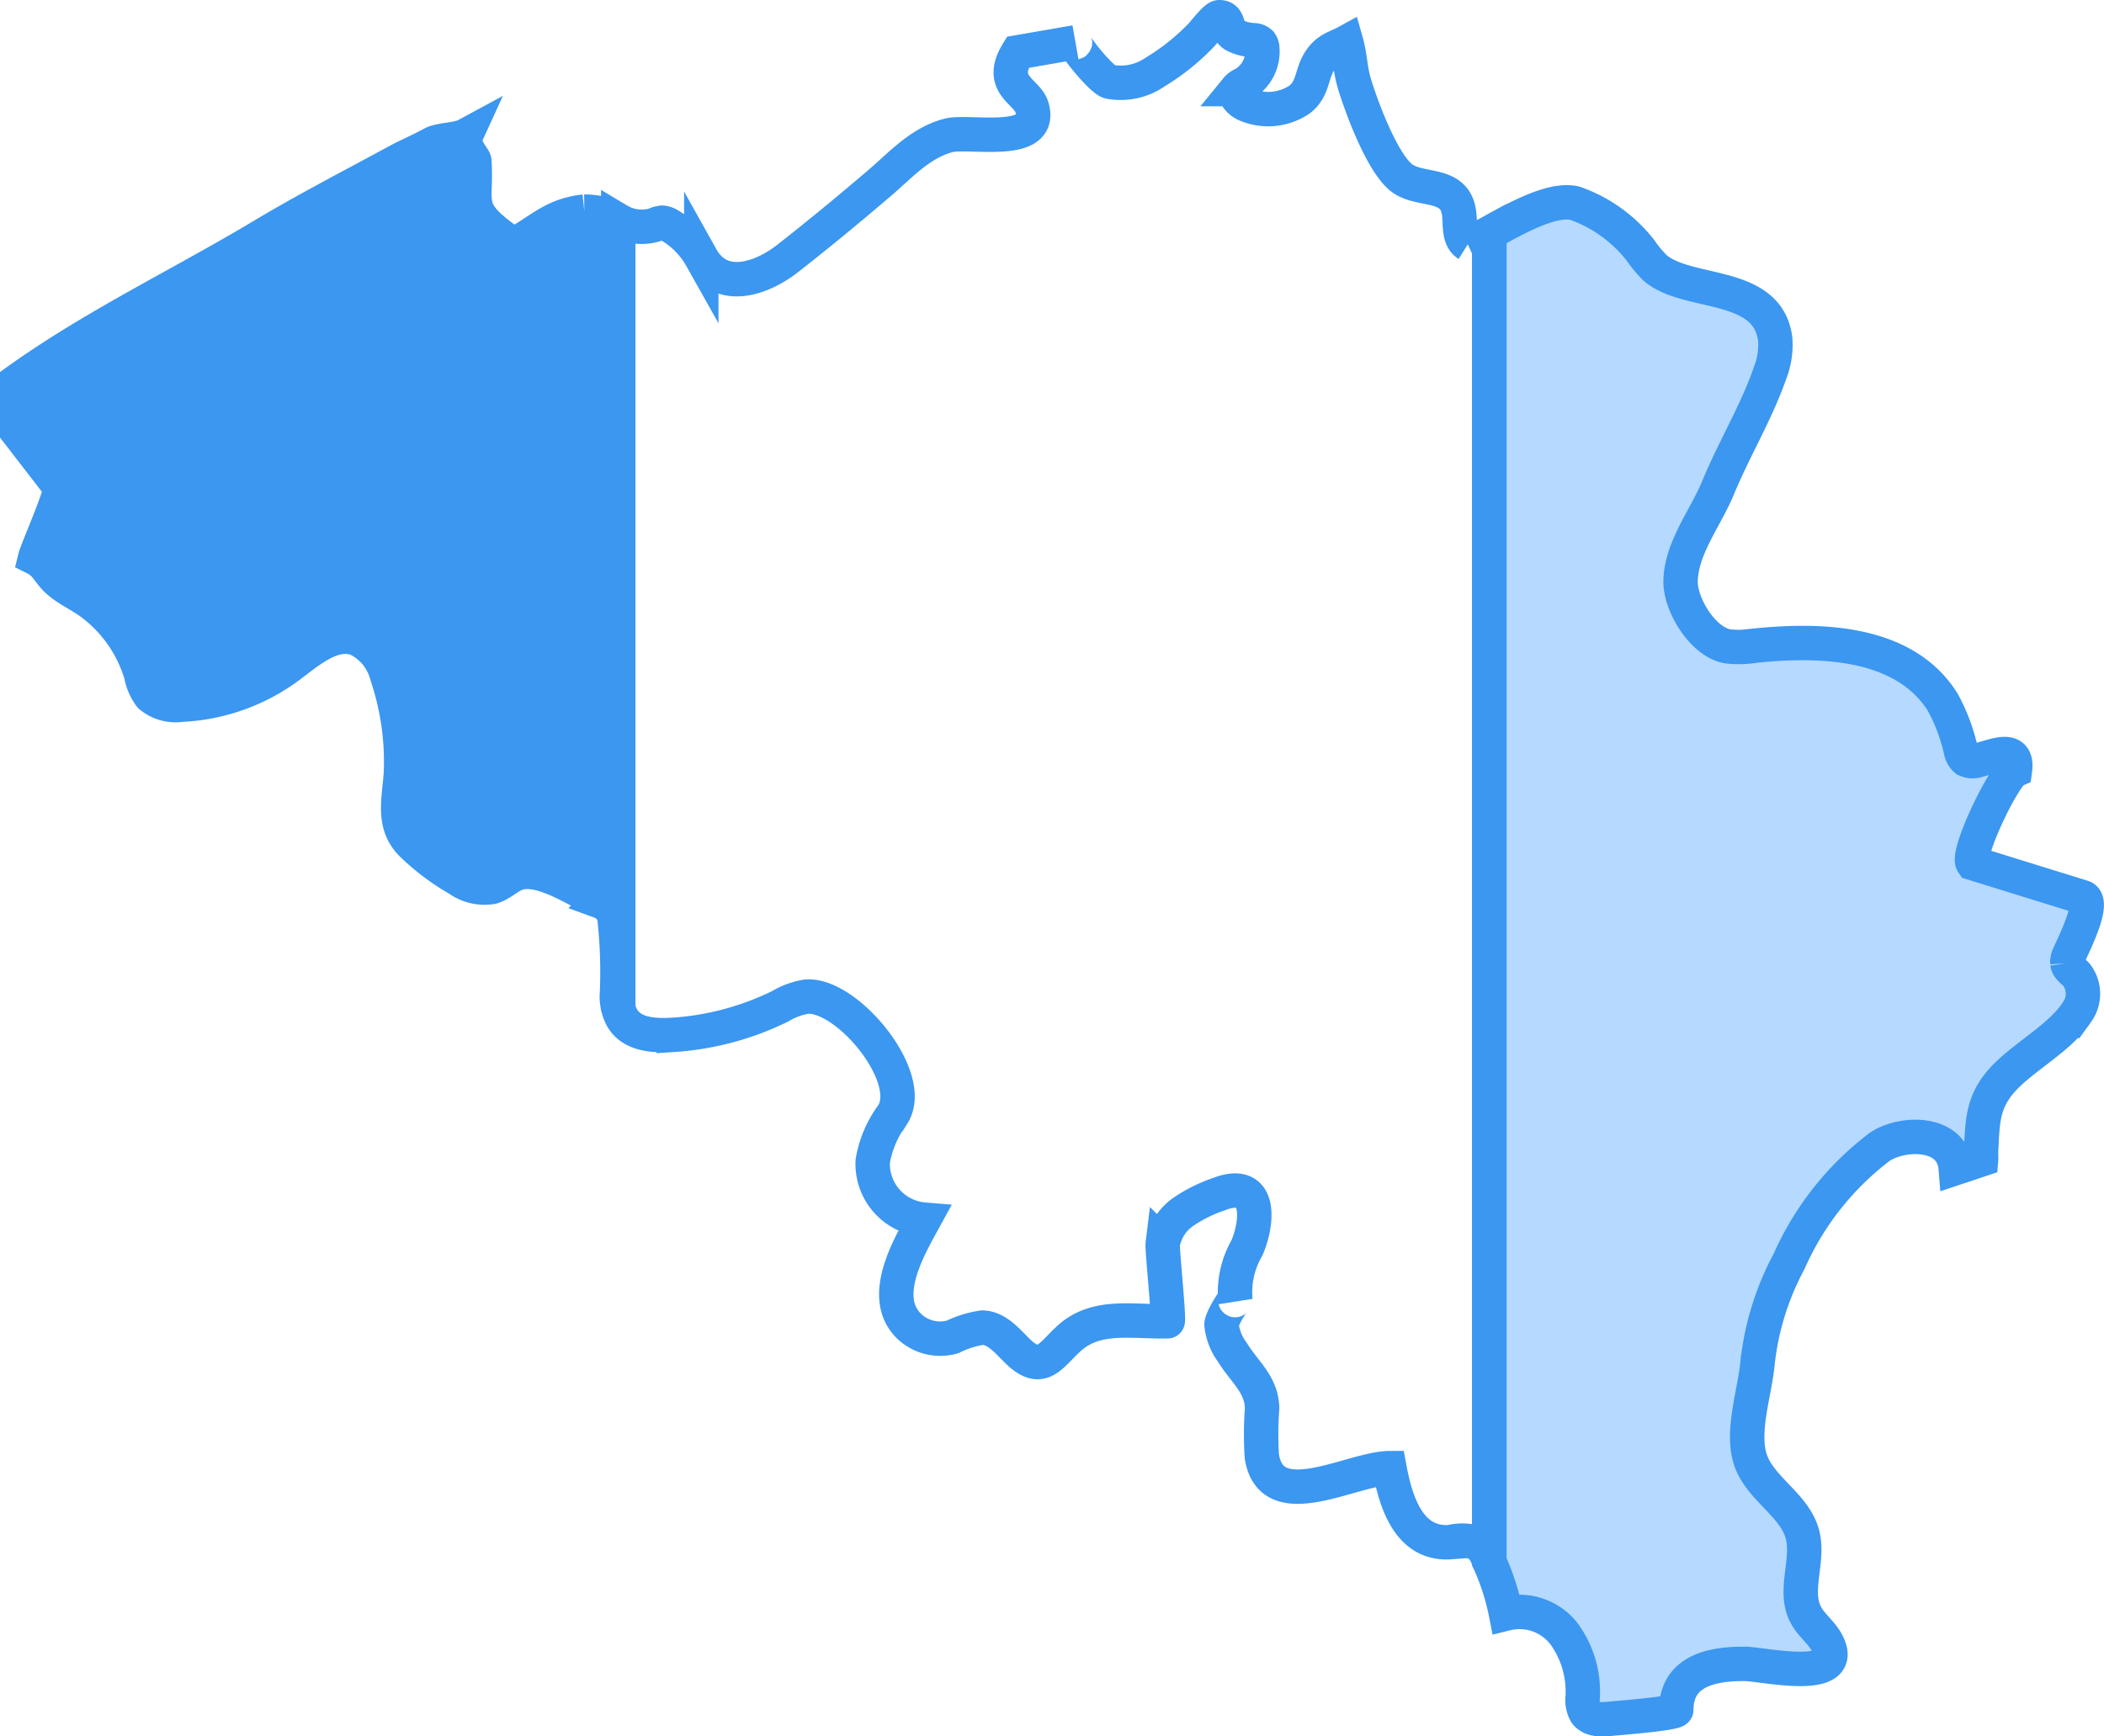 <svg xmlns="http://www.w3.org/2000/svg" width="122.296" height="100.939" viewBox="0 0 122.296 100.939">
  <g id="Group_291" data-name="Group 291" transform="translate(1 1)">
    <path id="Path_413" data-name="Path 413" d="M32.967,10.789c-1.85.195-2.608,1.139-4.115,1.937-3-2.054-2.1-2.283-2.281-4.889-.01-.147-.749-.915-.492-1.476-.488.264-1.487.227-1.969.492-.726.4-1.381.666-1.968.984-2.644,1.437-5.294,2.8-7.881,4.348C9.542,15.011,4.47,17.424,0,20.629v2.952L2.487,26.8c.185.238-1.326,3.626-1.449,4.127.657.327.814.871,1.307,1.312.6.541,1.351.848,2,1.341A8.023,8.023,0,0,1,7.2,37.69a2.967,2.967,0,0,0,.549,1.263,2.281,2.281,0,0,0,1.8.5,11.367,11.367,0,0,0,6.264-2.242c1.18-.883,2.518-2.075,3.915-1.6a3.235,3.235,0,0,1,1.763,2.129,15.72,15.72,0,0,1,.825,5.261c0,1.664-.679,3.314.664,4.6a13.6,13.6,0,0,0,2.665,1.995,2.611,2.611,0,0,0,1.951.453c.559-.162.977-.652,1.538-.81,1.4-.4,3.519,1.087,4.72,1.639a1.585,1.585,0,0,1,.642.437,1.5,1.5,0,0,1,.23.632,28.205,28.205,0,0,1,.125,4.521,3.168,3.168,0,0,0,.081.6V11.3a3.894,3.894,0,0,0-1.968-.508" transform="translate(0 0.513)" fill="#3b97f0" stroke="#3b97f0" stroke-width="2"/>
    <path id="Path_414" data-name="Path 414" d="M112.78,54.194a.914.914,0,0,1,.092-.459c.07-.18.384-.807.648-1.473.337-.853.592-1.771.149-1.908l-6.388-1.982c-.385-.547,1.8-5.119,2.452-5.4.206-1.51-1.231-.8-2.141-.584a.9.9,0,0,1-.7-.026.882.882,0,0,1-.3-.524,10.683,10.683,0,0,0-1.06-2.825c-2.252-3.583-7.185-3.667-10.936-3.279a5.739,5.739,0,0,1-1.568.036c-1.443-.25-2.768-2.434-2.73-3.822.054-1.927,1.463-3.657,2.174-5.388.921-2.238,2.211-4.35,3.01-6.633a4.482,4.482,0,0,0,.316-2.009c-.428-3.437-5.144-2.509-7.006-4.17a7.256,7.256,0,0,1-.832-1.007,8.356,8.356,0,0,0-3.817-2.734c-1.321-.3-3.4.87-4.967,1.74V88.975A13.565,13.565,0,0,1,80.148,92a3.266,3.266,0,0,1,3.4,1.208,5.7,5.7,0,0,1,1.061,3.615,1.583,1.583,0,0,0,.171.942c.3.418.908.406,1.417.35.281-.03,3.85-.3,3.851-.523.005-2.291,2.128-2.684,3.994-2.669,1.064.009,6.042,1.183,4.756-1.24-.313-.592-.9-1.005-1.215-1.6-.754-1.393.2-3.151-.2-4.684-.453-1.726-2.466-2.654-3.026-4.349-.548-1.658.273-3.956.418-5.656a16.139,16.139,0,0,1,1.83-5.869,16.968,16.968,0,0,1,5.253-6.648c1.294-.895,4.252-.968,4.43,1.219l1.476-.492c.013-.163-.012-.329,0-.5.094-1.811.071-2.972,1.466-4.371,1.2-1.2,3.2-2.294,4.11-3.7a1.818,1.818,0,0,0-.039-2.184c-.2-.207-.481-.378-.523-.662" transform="translate(6.387 0.803)" fill="#b5d9ff" stroke="#3b97f0" stroke-width="2"/>
    <path id="Path_415" data-name="Path 415" d="M81.708,13.207c-.614-.386-.383-1.315-.542-2.022-.366-1.632-2.285-1.039-3.319-1.859-1.111-.881-2.275-3.983-2.712-5.405-.285-.926-.247-1.59-.493-2.461-.566.311-1.037.37-1.475.984-.584.818-.394,1.682-1.235,2.34a3.259,3.259,0,0,1-3.137.284c-.357-.16-.729-.558-.521-.887a.933.933,0,0,1,.38-.278,2.191,2.191,0,0,0,1.109-2.1.544.544,0,0,0-.112-.317.6.6,0,0,0-.388-.148,2.641,2.641,0,0,1-1.147-.307C67.629.713,67.881,0,67.266,0c-.237,0-.9.9-1.081,1.073a13.037,13.037,0,0,1-2.653,2.116,3.517,3.517,0,0,1-2.661.561C60.377,3.6,58.68,1.5,58.9,1.46l-3.351.581c-1.174,1.911.541,2.241.822,3.188.7,2.344-3.665,1.327-4.853,1.644-1.636.436-2.742,1.69-3.978,2.749-1.755,1.5-3.544,2.979-5.36,4.4-1.489,1.17-3.867,2.022-5.025-.05a5,5,0,0,0-1.86-1.881.858.858,0,0,0-.424-.145,1.318,1.318,0,0,0-.443.133,2.65,2.65,0,0,1-2.1-.274V57.577c.334,1.466,1.7,1.678,3.227,1.579a16.5,16.5,0,0,0,6.2-1.665,4.334,4.334,0,0,1,1.5-.552c2.347-.205,6.407,4.671,5.028,6.854a6.294,6.294,0,0,0-1.164,2.721A3.253,3.253,0,0,0,50.1,69.9c-.908,1.658-2.58,4.5-.875,6.188a2.615,2.615,0,0,0,2.529.634,5.82,5.82,0,0,1,1.744-.545c.808.024,1.4.725,1.974,1.3,1.456,1.464,1.945.347,3.057-.668,1.593-1.453,3.695-.947,5.731-1,.107,0-.32-4.189-.284-4.484a2.872,2.872,0,0,1,1.2-1.88,8.528,8.528,0,0,1,2.05-1.02c2.439-.952,2.339,1.485,1.646,3.116A5.166,5.166,0,0,0,68.2,74.6c-.043-.191-.8,1.075-.807,1.4a3.25,3.25,0,0,0,.641,1.625c.664,1.1,1.7,1.849,1.718,3.252a19.865,19.865,0,0,0-.014,2.789c.548,3.5,5.216.695,7.418.682.353,1.889,1.093,4.476,3.537,4.3a2.791,2.791,0,0,1,1.493.031,1.74,1.74,0,0,1,.679.856c.038.08.062.165.1.245V12.55c-.474.262-.907.5-1.254.657" transform="translate(2.608 0)" fill="none" stroke="#3b97f0" stroke-width="2"/>
  </g>
</svg>
